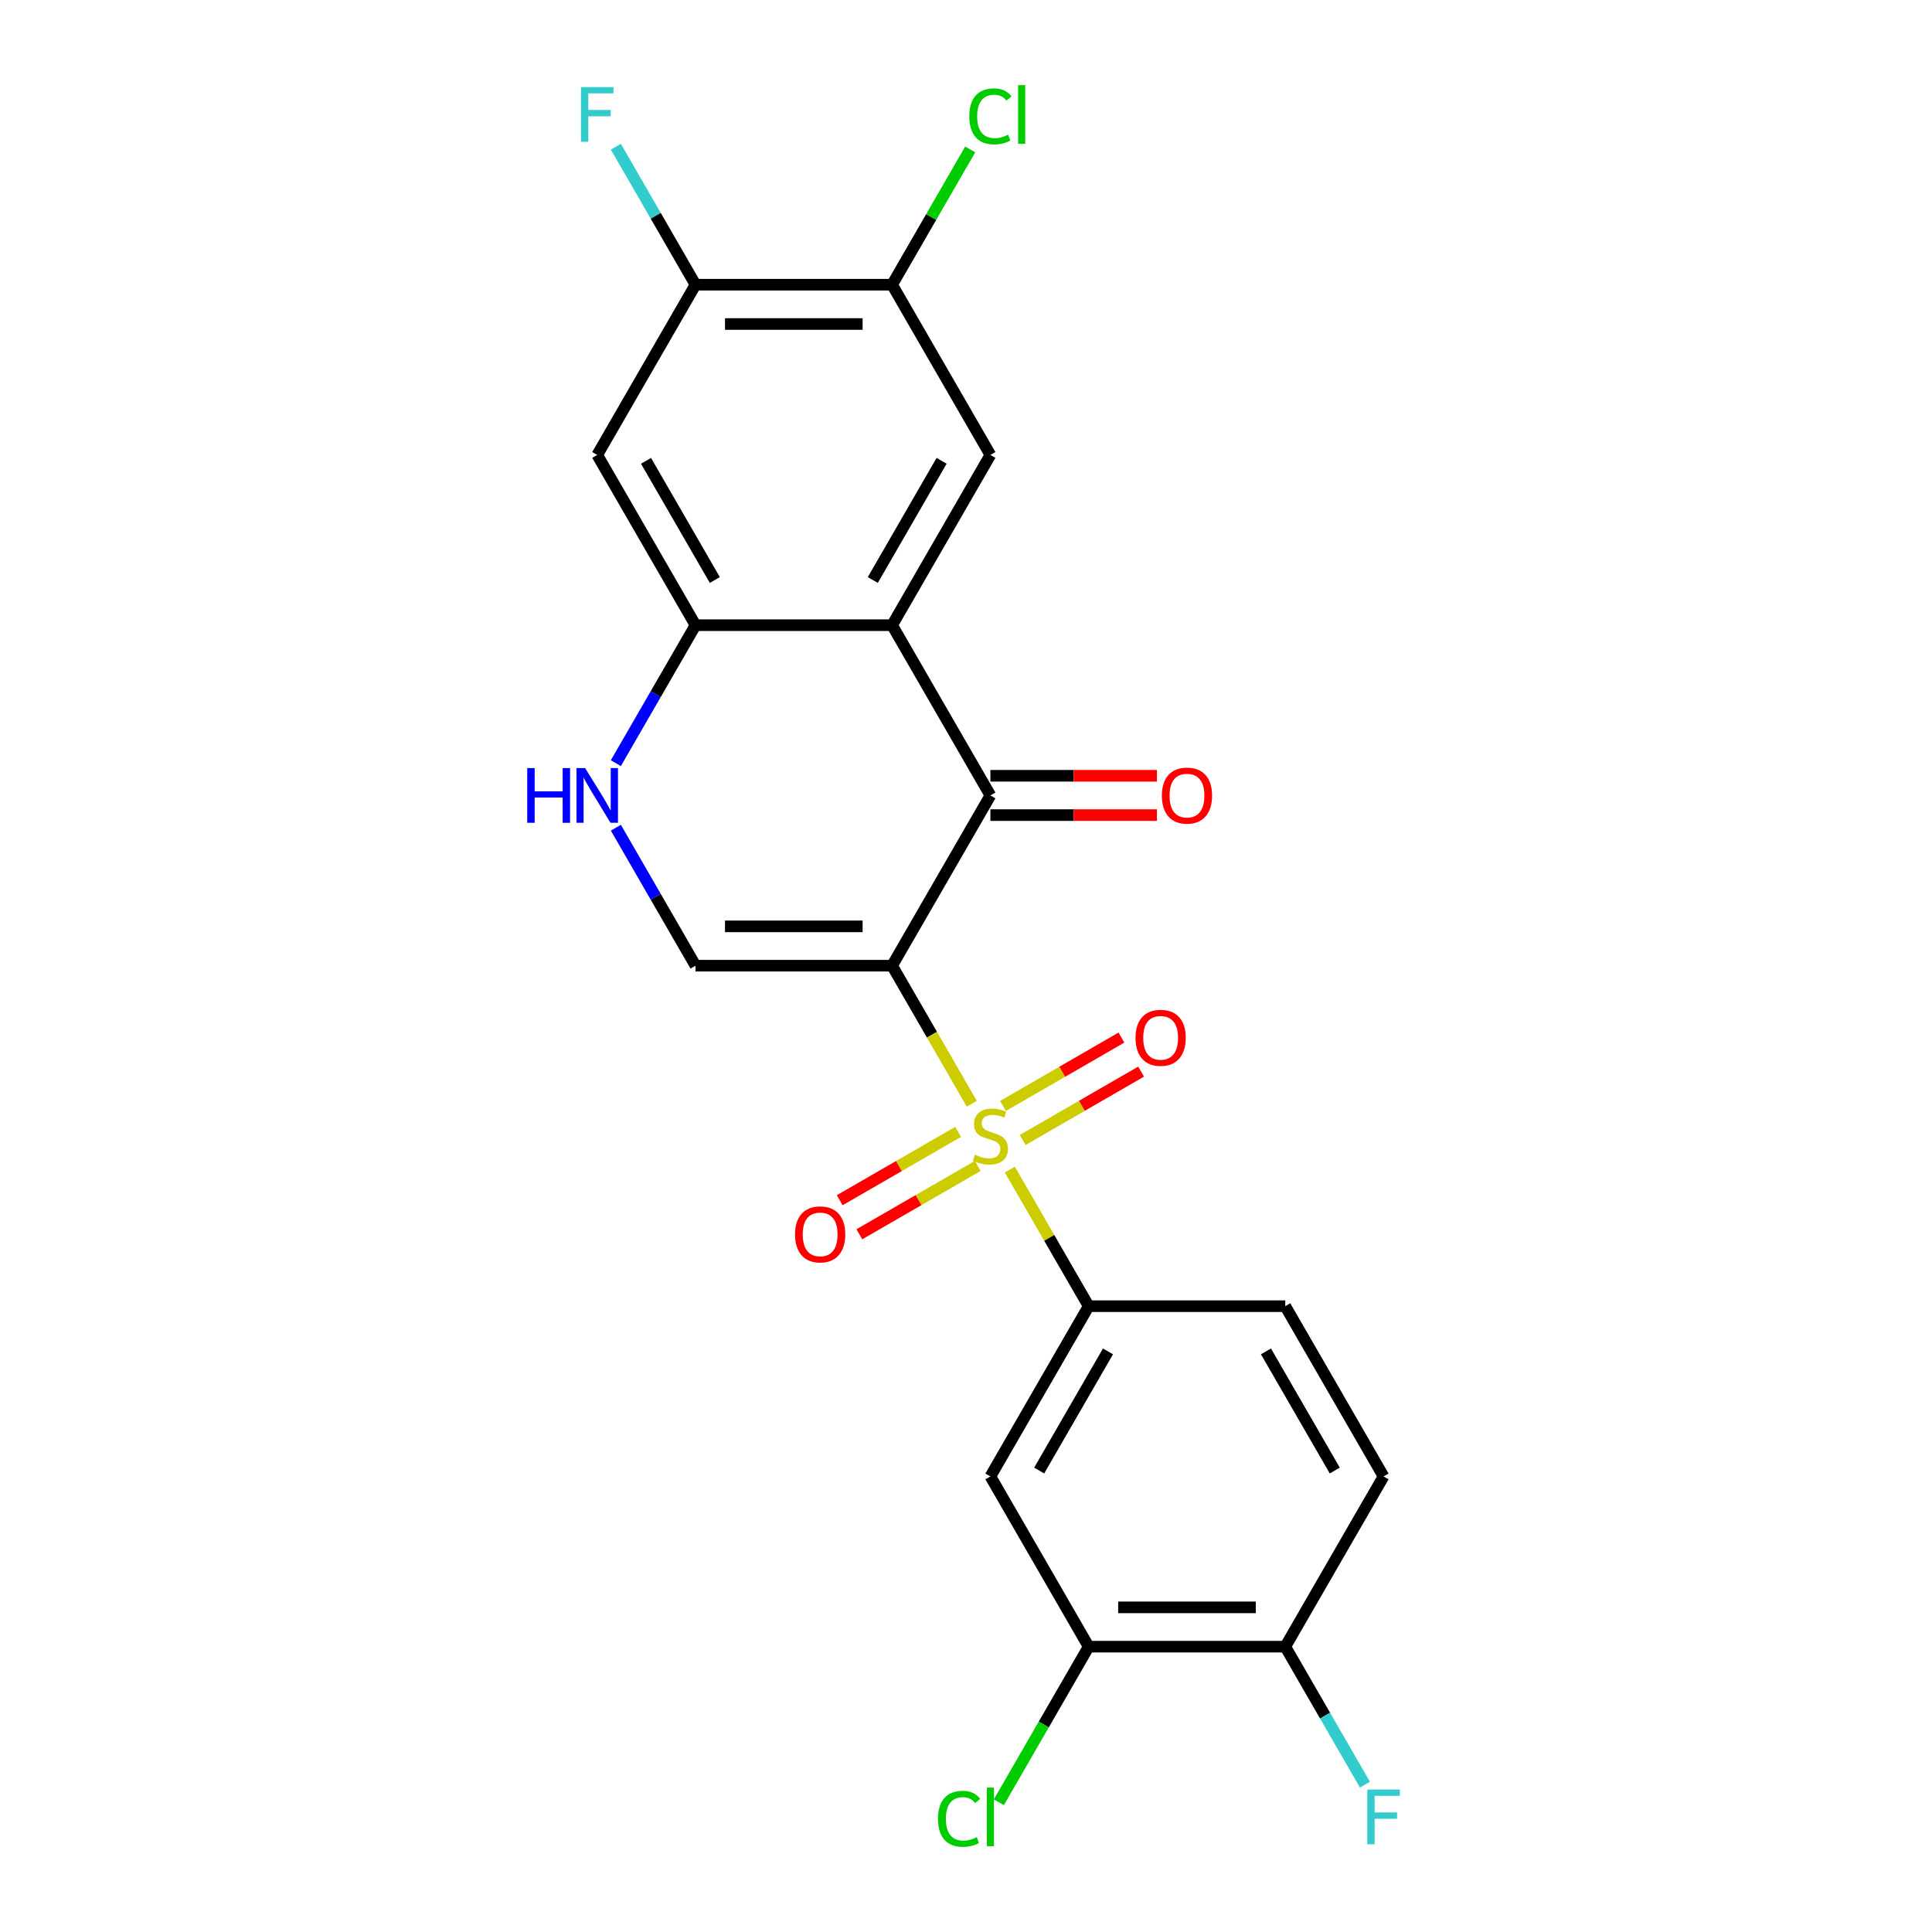<?xml version='1.0' encoding='iso-8859-1'?>
<svg version='1.1' baseProfile='full'
              xmlns='http://www.w3.org/2000/svg'
                      xmlns:rdkit='http://www.rdkit.org/xml'
                      xmlns:xlink='http://www.w3.org/1999/xlink'
                  xml:space='preserve'
width='1000px' height='1000px' viewBox='0 0 1000 1000'>
<!-- END OF HEADER -->
<rect style='opacity:1.0;fill:#FFFFFF;stroke:none' width='1000' height='1000' x='0' y='0'> </rect>
<path class='bond-0' d='M 461.749,499.837 L 482.377,535.564' style='fill:none;fill-rule:evenodd;stroke:#000000;stroke-width:6px;stroke-linecap:butt;stroke-linejoin:miter;stroke-opacity:1' />
<path class='bond-0' d='M 482.377,535.564 L 503.004,571.292' style='fill:none;fill-rule:evenodd;stroke:#CCCC00;stroke-width:6px;stroke-linecap:butt;stroke-linejoin:miter;stroke-opacity:1' />
<path class='bond-1' d='M 461.749,499.837 L 512.625,411.718' style='fill:none;fill-rule:evenodd;stroke:#000000;stroke-width:6px;stroke-linecap:butt;stroke-linejoin:miter;stroke-opacity:1' />
<path class='bond-3' d='M 461.749,499.837 L 359.998,499.837' style='fill:none;fill-rule:evenodd;stroke:#000000;stroke-width:6px;stroke-linecap:butt;stroke-linejoin:miter;stroke-opacity:1' />
<path class='bond-3' d='M 446.487,479.486 L 375.261,479.486' style='fill:none;fill-rule:evenodd;stroke:#000000;stroke-width:6px;stroke-linecap:butt;stroke-linejoin:miter;stroke-opacity:1' />
<path class='bond-5' d='M 522.684,605.379 L 543.092,640.727' style='fill:none;fill-rule:evenodd;stroke:#CCCC00;stroke-width:6px;stroke-linecap:butt;stroke-linejoin:miter;stroke-opacity:1' />
<path class='bond-5' d='M 543.092,640.727 L 563.5,676.074' style='fill:none;fill-rule:evenodd;stroke:#000000;stroke-width:6px;stroke-linecap:butt;stroke-linejoin:miter;stroke-opacity:1' />
<path class='bond-13' d='M 529.336,590.056 L 559.98,572.364' style='fill:none;fill-rule:evenodd;stroke:#CCCC00;stroke-width:6px;stroke-linecap:butt;stroke-linejoin:miter;stroke-opacity:1' />
<path class='bond-13' d='M 559.98,572.364 L 590.623,554.672' style='fill:none;fill-rule:evenodd;stroke:#FF0000;stroke-width:6px;stroke-linecap:butt;stroke-linejoin:miter;stroke-opacity:1' />
<path class='bond-13' d='M 519.161,572.433 L 549.804,554.741' style='fill:none;fill-rule:evenodd;stroke:#CCCC00;stroke-width:6px;stroke-linecap:butt;stroke-linejoin:miter;stroke-opacity:1' />
<path class='bond-13' d='M 549.804,554.741 L 580.448,537.049' style='fill:none;fill-rule:evenodd;stroke:#FF0000;stroke-width:6px;stroke-linecap:butt;stroke-linejoin:miter;stroke-opacity:1' />
<path class='bond-14' d='M 495.913,585.855 L 465.27,603.547' style='fill:none;fill-rule:evenodd;stroke:#CCCC00;stroke-width:6px;stroke-linecap:butt;stroke-linejoin:miter;stroke-opacity:1' />
<path class='bond-14' d='M 465.27,603.547 L 434.627,621.239' style='fill:none;fill-rule:evenodd;stroke:#FF0000;stroke-width:6px;stroke-linecap:butt;stroke-linejoin:miter;stroke-opacity:1' />
<path class='bond-14' d='M 506.089,603.478 L 475.445,621.17' style='fill:none;fill-rule:evenodd;stroke:#CCCC00;stroke-width:6px;stroke-linecap:butt;stroke-linejoin:miter;stroke-opacity:1' />
<path class='bond-14' d='M 475.445,621.17 L 444.802,638.862' style='fill:none;fill-rule:evenodd;stroke:#FF0000;stroke-width:6px;stroke-linecap:butt;stroke-linejoin:miter;stroke-opacity:1' />
<path class='bond-2' d='M 512.625,411.718 L 461.749,323.599' style='fill:none;fill-rule:evenodd;stroke:#000000;stroke-width:6px;stroke-linecap:butt;stroke-linejoin:miter;stroke-opacity:1' />
<path class='bond-15' d='M 512.625,421.893 L 555.728,421.893' style='fill:none;fill-rule:evenodd;stroke:#000000;stroke-width:6px;stroke-linecap:butt;stroke-linejoin:miter;stroke-opacity:1' />
<path class='bond-15' d='M 555.728,421.893 L 598.832,421.893' style='fill:none;fill-rule:evenodd;stroke:#FF0000;stroke-width:6px;stroke-linecap:butt;stroke-linejoin:miter;stroke-opacity:1' />
<path class='bond-15' d='M 512.625,401.542 L 555.728,401.542' style='fill:none;fill-rule:evenodd;stroke:#000000;stroke-width:6px;stroke-linecap:butt;stroke-linejoin:miter;stroke-opacity:1' />
<path class='bond-15' d='M 555.728,401.542 L 598.832,401.542' style='fill:none;fill-rule:evenodd;stroke:#FF0000;stroke-width:6px;stroke-linecap:butt;stroke-linejoin:miter;stroke-opacity:1' />
<path class='bond-7' d='M 461.749,323.599 L 512.625,235.48' style='fill:none;fill-rule:evenodd;stroke:#000000;stroke-width:6px;stroke-linecap:butt;stroke-linejoin:miter;stroke-opacity:1' />
<path class='bond-7' d='M 451.757,300.206 L 487.37,238.522' style='fill:none;fill-rule:evenodd;stroke:#000000;stroke-width:6px;stroke-linecap:butt;stroke-linejoin:miter;stroke-opacity:1' />
<path class='bond-23' d='M 461.749,323.599 L 359.998,323.599' style='fill:none;fill-rule:evenodd;stroke:#000000;stroke-width:6px;stroke-linecap:butt;stroke-linejoin:miter;stroke-opacity:1' />
<path class='bond-6' d='M 359.998,499.837 L 339.383,464.129' style='fill:none;fill-rule:evenodd;stroke:#000000;stroke-width:6px;stroke-linecap:butt;stroke-linejoin:miter;stroke-opacity:1' />
<path class='bond-6' d='M 339.383,464.129 L 318.767,428.421' style='fill:none;fill-rule:evenodd;stroke:#0000FF;stroke-width:6px;stroke-linecap:butt;stroke-linejoin:miter;stroke-opacity:1' />
<path class='bond-4' d='M 359.998,323.599 L 339.383,359.306' style='fill:none;fill-rule:evenodd;stroke:#000000;stroke-width:6px;stroke-linecap:butt;stroke-linejoin:miter;stroke-opacity:1' />
<path class='bond-4' d='M 339.383,359.306 L 318.767,395.014' style='fill:none;fill-rule:evenodd;stroke:#0000FF;stroke-width:6px;stroke-linecap:butt;stroke-linejoin:miter;stroke-opacity:1' />
<path class='bond-8' d='M 359.998,323.599 L 309.123,235.48' style='fill:none;fill-rule:evenodd;stroke:#000000;stroke-width:6px;stroke-linecap:butt;stroke-linejoin:miter;stroke-opacity:1' />
<path class='bond-8' d='M 369.991,300.206 L 334.378,238.522' style='fill:none;fill-rule:evenodd;stroke:#000000;stroke-width:6px;stroke-linecap:butt;stroke-linejoin:miter;stroke-opacity:1' />
<path class='bond-9' d='M 563.5,676.074 L 512.625,764.193' style='fill:none;fill-rule:evenodd;stroke:#000000;stroke-width:6px;stroke-linecap:butt;stroke-linejoin:miter;stroke-opacity:1' />
<path class='bond-9' d='M 573.493,699.467 L 537.88,761.151' style='fill:none;fill-rule:evenodd;stroke:#000000;stroke-width:6px;stroke-linecap:butt;stroke-linejoin:miter;stroke-opacity:1' />
<path class='bond-17' d='M 563.5,676.074 L 665.251,676.074' style='fill:none;fill-rule:evenodd;stroke:#000000;stroke-width:6px;stroke-linecap:butt;stroke-linejoin:miter;stroke-opacity:1' />
<path class='bond-10' d='M 512.625,235.48 L 461.749,147.361' style='fill:none;fill-rule:evenodd;stroke:#000000;stroke-width:6px;stroke-linecap:butt;stroke-linejoin:miter;stroke-opacity:1' />
<path class='bond-11' d='M 309.123,235.48 L 359.998,147.361' style='fill:none;fill-rule:evenodd;stroke:#000000;stroke-width:6px;stroke-linecap:butt;stroke-linejoin:miter;stroke-opacity:1' />
<path class='bond-12' d='M 512.625,764.193 L 563.5,852.312' style='fill:none;fill-rule:evenodd;stroke:#000000;stroke-width:6px;stroke-linecap:butt;stroke-linejoin:miter;stroke-opacity:1' />
<path class='bond-19' d='M 461.749,147.361 L 481.967,112.343' style='fill:none;fill-rule:evenodd;stroke:#000000;stroke-width:6px;stroke-linecap:butt;stroke-linejoin:miter;stroke-opacity:1' />
<path class='bond-19' d='M 481.967,112.343 L 502.184,77.326' style='fill:none;fill-rule:evenodd;stroke:#00CC00;stroke-width:6px;stroke-linecap:butt;stroke-linejoin:miter;stroke-opacity:1' />
<path class='bond-24' d='M 461.749,147.361 L 359.998,147.361' style='fill:none;fill-rule:evenodd;stroke:#000000;stroke-width:6px;stroke-linecap:butt;stroke-linejoin:miter;stroke-opacity:1' />
<path class='bond-24' d='M 446.487,167.711 L 375.261,167.711' style='fill:none;fill-rule:evenodd;stroke:#000000;stroke-width:6px;stroke-linecap:butt;stroke-linejoin:miter;stroke-opacity:1' />
<path class='bond-20' d='M 359.998,147.361 L 339.383,111.653' style='fill:none;fill-rule:evenodd;stroke:#000000;stroke-width:6px;stroke-linecap:butt;stroke-linejoin:miter;stroke-opacity:1' />
<path class='bond-20' d='M 339.383,111.653 L 318.767,75.946' style='fill:none;fill-rule:evenodd;stroke:#33CCCC;stroke-width:6px;stroke-linecap:butt;stroke-linejoin:miter;stroke-opacity:1' />
<path class='bond-21' d='M 563.5,852.312 L 540.254,892.575' style='fill:none;fill-rule:evenodd;stroke:#000000;stroke-width:6px;stroke-linecap:butt;stroke-linejoin:miter;stroke-opacity:1' />
<path class='bond-21' d='M 540.254,892.575 L 517.009,932.838' style='fill:none;fill-rule:evenodd;stroke:#00CC00;stroke-width:6px;stroke-linecap:butt;stroke-linejoin:miter;stroke-opacity:1' />
<path class='bond-25' d='M 563.5,852.312 L 665.251,852.312' style='fill:none;fill-rule:evenodd;stroke:#000000;stroke-width:6px;stroke-linecap:butt;stroke-linejoin:miter;stroke-opacity:1' />
<path class='bond-25' d='M 578.763,831.962 L 649.989,831.962' style='fill:none;fill-rule:evenodd;stroke:#000000;stroke-width:6px;stroke-linecap:butt;stroke-linejoin:miter;stroke-opacity:1' />
<path class='bond-16' d='M 665.251,852.312 L 716.127,764.193' style='fill:none;fill-rule:evenodd;stroke:#000000;stroke-width:6px;stroke-linecap:butt;stroke-linejoin:miter;stroke-opacity:1' />
<path class='bond-22' d='M 665.251,852.312 L 685.867,888.02' style='fill:none;fill-rule:evenodd;stroke:#000000;stroke-width:6px;stroke-linecap:butt;stroke-linejoin:miter;stroke-opacity:1' />
<path class='bond-22' d='M 685.867,888.02 L 706.483,923.727' style='fill:none;fill-rule:evenodd;stroke:#33CCCC;stroke-width:6px;stroke-linecap:butt;stroke-linejoin:miter;stroke-opacity:1' />
<path class='bond-18' d='M 665.251,676.074 L 716.127,764.193' style='fill:none;fill-rule:evenodd;stroke:#000000;stroke-width:6px;stroke-linecap:butt;stroke-linejoin:miter;stroke-opacity:1' />
<path class='bond-18' d='M 655.259,699.467 L 690.872,761.151' style='fill:none;fill-rule:evenodd;stroke:#000000;stroke-width:6px;stroke-linecap:butt;stroke-linejoin:miter;stroke-opacity:1' />
<path  class='atom-1' d='M 504.625 597.675
Q 504.945 597.795, 506.265 598.355
Q 507.585 598.915, 509.025 599.275
Q 510.505 599.595, 511.945 599.595
Q 514.625 599.595, 516.185 598.315
Q 517.745 596.995, 517.745 594.715
Q 517.745 593.155, 516.945 592.195
Q 516.185 591.235, 514.985 590.715
Q 513.785 590.195, 511.785 589.595
Q 509.265 588.835, 507.745 588.115
Q 506.265 587.395, 505.185 585.875
Q 504.145 584.355, 504.145 581.795
Q 504.145 578.235, 506.545 576.035
Q 508.985 573.835, 513.785 573.835
Q 517.065 573.835, 520.785 575.395
L 519.865 578.475
Q 516.465 577.075, 513.905 577.075
Q 511.145 577.075, 509.625 578.235
Q 508.105 579.355, 508.145 581.315
Q 508.145 582.835, 508.905 583.755
Q 509.705 584.675, 510.825 585.195
Q 511.985 585.715, 513.905 586.315
Q 516.465 587.115, 517.985 587.915
Q 519.505 588.715, 520.585 590.355
Q 521.705 591.955, 521.705 594.715
Q 521.705 598.635, 519.065 600.755
Q 516.465 602.835, 512.105 602.835
Q 509.585 602.835, 507.665 602.275
Q 505.785 601.755, 503.545 600.835
L 504.625 597.675
' fill='#CCCC00'/>
<path  class='atom-7' d='M 272.903 397.558
L 276.743 397.558
L 276.743 409.598
L 291.223 409.598
L 291.223 397.558
L 295.063 397.558
L 295.063 425.878
L 291.223 425.878
L 291.223 412.798
L 276.743 412.798
L 276.743 425.878
L 272.903 425.878
L 272.903 397.558
' fill='#0000FF'/>
<path  class='atom-7' d='M 302.863 397.558
L 312.143 412.558
Q 313.063 414.038, 314.543 416.718
Q 316.023 419.398, 316.103 419.558
L 316.103 397.558
L 319.863 397.558
L 319.863 425.878
L 315.983 425.878
L 306.023 409.478
Q 304.863 407.558, 303.623 405.358
Q 302.423 403.158, 302.063 402.478
L 302.063 425.878
L 298.383 425.878
L 298.383 397.558
L 302.863 397.558
' fill='#0000FF'/>
<path  class='atom-14' d='M 587.744 537.16
Q 587.744 530.36, 591.104 526.56
Q 594.464 522.76, 600.744 522.76
Q 607.024 522.76, 610.384 526.56
Q 613.744 530.36, 613.744 537.16
Q 613.744 544.04, 610.344 547.96
Q 606.944 551.84, 600.744 551.84
Q 594.504 551.84, 591.104 547.96
Q 587.744 544.08, 587.744 537.16
M 600.744 548.64
Q 605.064 548.64, 607.384 545.76
Q 609.744 542.84, 609.744 537.16
Q 609.744 531.6, 607.384 528.8
Q 605.064 525.96, 600.744 525.96
Q 596.424 525.96, 594.064 528.76
Q 591.744 531.56, 591.744 537.16
Q 591.744 542.88, 594.064 545.76
Q 596.424 548.64, 600.744 548.64
' fill='#FF0000'/>
<path  class='atom-15' d='M 411.506 638.911
Q 411.506 632.111, 414.866 628.311
Q 418.226 624.511, 424.506 624.511
Q 430.786 624.511, 434.146 628.311
Q 437.506 632.111, 437.506 638.911
Q 437.506 645.791, 434.106 649.711
Q 430.706 653.591, 424.506 653.591
Q 418.266 653.591, 414.866 649.711
Q 411.506 645.831, 411.506 638.911
M 424.506 650.391
Q 428.826 650.391, 431.146 647.511
Q 433.506 644.591, 433.506 638.911
Q 433.506 633.351, 431.146 630.551
Q 428.826 627.711, 424.506 627.711
Q 420.186 627.711, 417.826 630.511
Q 415.506 633.311, 415.506 638.911
Q 415.506 644.631, 417.826 647.511
Q 420.186 650.391, 424.506 650.391
' fill='#FF0000'/>
<path  class='atom-16' d='M 601.376 411.798
Q 601.376 404.998, 604.736 401.198
Q 608.096 397.398, 614.376 397.398
Q 620.656 397.398, 624.016 401.198
Q 627.376 404.998, 627.376 411.798
Q 627.376 418.678, 623.976 422.598
Q 620.576 426.478, 614.376 426.478
Q 608.136 426.478, 604.736 422.598
Q 601.376 418.718, 601.376 411.798
M 614.376 423.278
Q 618.696 423.278, 621.016 420.398
Q 623.376 417.478, 623.376 411.798
Q 623.376 406.238, 621.016 403.438
Q 618.696 400.598, 614.376 400.598
Q 610.056 400.598, 607.696 403.398
Q 605.376 406.198, 605.376 411.798
Q 605.376 417.518, 607.696 420.398
Q 610.056 423.278, 614.376 423.278
' fill='#FF0000'/>
<path  class='atom-20' d='M 501.705 60.222
Q 501.705 53.182, 504.985 49.502
Q 508.305 45.782, 514.585 45.782
Q 520.425 45.782, 523.545 49.902
L 520.905 52.062
Q 518.625 49.062, 514.585 49.062
Q 510.305 49.062, 508.025 51.942
Q 505.785 54.782, 505.785 60.222
Q 505.785 65.822, 508.105 68.702
Q 510.465 71.582, 515.025 71.582
Q 518.145 71.582, 521.785 69.702
L 522.905 72.702
Q 521.425 73.662, 519.185 74.222
Q 516.945 74.782, 514.465 74.782
Q 508.305 74.782, 504.985 71.022
Q 501.705 67.262, 501.705 60.222
' fill='#00CC00'/>
<path  class='atom-20' d='M 526.985 44.062
L 530.665 44.062
L 530.665 74.422
L 526.985 74.422
L 526.985 44.062
' fill='#00CC00'/>
<path  class='atom-21' d='M 300.703 45.082
L 317.543 45.082
L 317.543 48.322
L 304.503 48.322
L 304.503 56.922
L 316.103 56.922
L 316.103 60.202
L 304.503 60.202
L 304.503 73.402
L 300.703 73.402
L 300.703 45.082
' fill='#33CCCC'/>
<path  class='atom-22' d='M 485.505 941.411
Q 485.505 934.371, 488.785 930.691
Q 492.105 926.971, 498.385 926.971
Q 504.225 926.971, 507.345 931.091
L 504.705 933.251
Q 502.425 930.251, 498.385 930.251
Q 494.105 930.251, 491.825 933.131
Q 489.585 935.971, 489.585 941.411
Q 489.585 947.011, 491.905 949.891
Q 494.265 952.771, 498.825 952.771
Q 501.945 952.771, 505.585 950.891
L 506.705 953.891
Q 505.225 954.851, 502.985 955.411
Q 500.745 955.971, 498.265 955.971
Q 492.105 955.971, 488.785 952.211
Q 485.505 948.451, 485.505 941.411
' fill='#00CC00'/>
<path  class='atom-22' d='M 510.785 925.251
L 514.465 925.251
L 514.465 955.611
L 510.785 955.611
L 510.785 925.251
' fill='#00CC00'/>
<path  class='atom-23' d='M 707.707 926.271
L 724.547 926.271
L 724.547 929.511
L 711.507 929.511
L 711.507 938.111
L 723.107 938.111
L 723.107 941.391
L 711.507 941.391
L 711.507 954.591
L 707.707 954.591
L 707.707 926.271
' fill='#33CCCC'/>
</svg>
